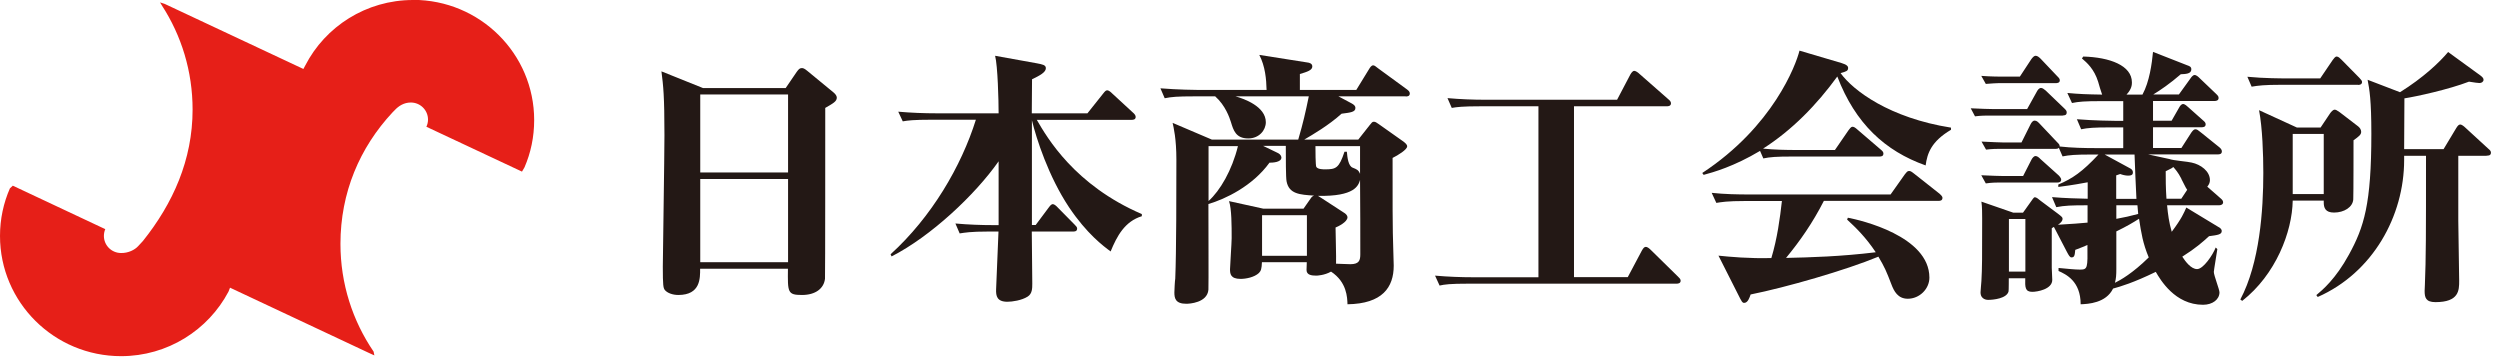 <svg width="199" height="29" viewBox="0 0 199 29" fill="none" xmlns="http://www.w3.org/2000/svg">
<g clip-path="url(#clip0_875_4481)">
<path d="M65.69 8.58C65.69 9.74 65.69 22.04 65.67 22.19C65.58 22.96 64.92 23.48 63.84 23.48C62.68 23.48 62.7 23.27 62.72 21.39H55.73C55.73 22.14 55.77 23.48 53.99 23.48C53.56 23.48 53.11 23.33 52.91 23.07C52.8 22.9 52.76 22.75 52.76 21.22C52.76 20.66 52.89 12.43 52.89 10.77C52.89 7.63 52.8 6.84 52.65 5.68L55.96 7.01H62.54L63.42 5.72C63.59 5.48 63.68 5.42 63.83 5.42C63.92 5.42 64.02 5.44 64.26 5.64L66.35 7.36C66.48 7.47 66.61 7.62 66.61 7.77C66.61 8.07 66.33 8.22 65.69 8.59M62.73 7.52H55.74V13.73H62.73V7.52ZM62.73 14.25H55.74V20.87H62.73V14.25Z" fill="#231815"/>
<path d="M88.4 20.01C87.84 19.6 86.51 18.61 85.09 16.49C83.46 14.04 82.49 11.03 82.14 9.57V17.91H82.44L83.47 16.53C83.64 16.29 83.73 16.25 83.81 16.25C83.92 16.25 84.09 16.4 84.17 16.49L85.53 17.87C85.66 18 85.74 18.08 85.74 18.19C85.74 18.43 85.53 18.43 85.42 18.43H82.13C82.13 19.03 82.17 21.91 82.17 22.56C82.17 22.95 82.17 23.38 81.8 23.61C81.33 23.91 80.58 24.02 80.19 24.02C79.35 24.02 79.27 23.55 79.29 23.03C79.33 21.85 79.36 21.57 79.48 18.43H78.71C77.23 18.43 76.8 18.52 76.39 18.58L76.05 17.79C77.06 17.88 78.07 17.92 79.1 17.92H79.49V12.84C77.62 15.51 74.09 18.82 70.97 20.41L70.89 20.24C74.16 17.27 76.52 13.23 77.68 9.53H74.18C72.68 9.53 72.27 9.59 71.86 9.66L71.5 8.89C72.53 8.98 73.54 9.02 74.57 9.02H79.49C79.49 7.99 79.42 5.24 79.21 4.44L82.54 5.04C82.99 5.13 83.25 5.17 83.25 5.43C83.25 5.75 82.78 6.01 82.15 6.31C82.15 6.65 82.13 8.57 82.13 9.02H86.56L87.81 7.45C87.96 7.26 88.03 7.19 88.13 7.19C88.28 7.19 88.45 7.36 88.52 7.43L90.18 8.96C90.29 9.05 90.4 9.18 90.4 9.3C90.4 9.52 90.21 9.54 90.08 9.54H82.53C83.35 10.96 85.54 14.74 90.89 17.04V17.21C89.54 17.62 88.91 18.78 88.4 20.03" fill="#231815"/>
<path d="M111.89 7.67H106.54L107.59 8.23C107.74 8.32 107.89 8.4 107.89 8.6C107.89 8.92 107.5 8.96 106.79 9.05C105.76 9.98 104.47 10.73 103.82 11.11H108.12L109.02 9.97C109.19 9.76 109.23 9.69 109.36 9.69C109.49 9.69 109.57 9.76 109.75 9.88L111.73 11.28C111.86 11.39 112.01 11.5 112.01 11.65C112.01 11.91 111.28 12.36 110.85 12.57C110.85 16.91 110.85 17.41 110.87 18.55C110.87 18.96 110.94 20.79 110.94 21.15C110.94 22.87 110.04 24.18 107.26 24.22C107.24 23.68 107.22 22.46 105.95 21.62C105.43 21.92 104.83 21.94 104.79 21.94C104.42 21.94 104 21.9 104 21.49C104 21.47 104.02 20.95 104.02 20.87H100.45C100.43 21.38 100.38 21.56 100.21 21.73C99.85 22.07 99.18 22.2 98.75 22.2C97.93 22.2 97.91 21.77 97.91 21.43C97.91 21.17 98.04 19.34 98.04 18.96C98.04 17.97 98.04 16.62 97.83 16.01L100.56 16.61H103.76L104.32 15.81C104.38 15.72 104.45 15.62 104.6 15.57C103.46 15.5 102.6 15.44 102.41 14.43C102.35 14.15 102.35 12.56 102.35 11.61H100.54L101.7 12.17C101.98 12.3 102 12.51 102 12.54C102 12.93 101.27 12.95 101.05 12.95C99.7 14.82 97.52 15.85 96.19 16.24C96.19 17.34 96.21 22.84 96.19 23.06C96.1 24.11 94.66 24.18 94.43 24.18C93.57 24.18 93.48 23.75 93.48 23.28C93.48 23.11 93.52 22.33 93.55 22.18C93.64 20.1 93.64 15.04 93.64 12.7C93.64 11.04 93.42 10.14 93.34 9.78L96.46 11.11H103.34C103.73 9.78 103.92 8.94 104.18 7.67H98.35C99.02 7.86 100.76 8.47 100.76 9.73C100.76 10.35 100.24 11.02 99.36 11.02C98.37 11.02 98.18 10.37 97.98 9.71C97.87 9.37 97.55 8.4 96.73 7.67H95.03C93.72 7.67 93.25 7.71 92.71 7.82L92.37 7.03C93.7 7.14 95.21 7.16 95.42 7.16H100.82C100.8 6.3 100.71 5.27 100.24 4.37L104.05 4.97C104.24 4.99 104.46 5.06 104.46 5.29C104.46 5.59 104.05 5.72 103.47 5.89V7.16H107.96L108.99 5.48C109.06 5.37 109.16 5.2 109.31 5.2C109.42 5.2 109.55 5.33 109.7 5.44L112 7.12C112.11 7.21 112.22 7.29 112.22 7.44C112.22 7.66 112.03 7.68 111.9 7.68M96.2 11.63V16C97.12 15.18 98.07 13.55 98.54 11.63H96.2ZM104.03 17.13H100.46V20.36H104.03V17.13ZM108.26 11.63H104.71C104.71 11.93 104.71 13.18 104.78 13.29C104.91 13.48 105.3 13.48 105.49 13.48C106.33 13.48 106.59 13.39 107.02 12.08H107.21C107.25 12.53 107.32 13.22 107.68 13.35C108 13.48 108.13 13.52 108.26 13.84V11.63ZM108.26 14.32C108.13 14.77 107.85 15.65 104.91 15.59C105 15.65 105.08 15.7 105.15 15.74L107.04 16.97C107.13 17.03 107.26 17.16 107.26 17.29C107.26 17.68 106.49 18.04 106.31 18.11C106.31 18.52 106.37 20.54 106.35 20.99C106.61 20.99 107.14 21.03 107.49 21.03C108.2 21.03 108.28 20.71 108.28 20.24C108.28 19.4 108.28 15.6 108.26 14.33" fill="#231815"/>
<path d="M125.29 8.45V22.06H129.57L130.69 19.95C130.8 19.76 130.88 19.65 131.01 19.65C131.12 19.65 131.27 19.76 131.4 19.89L133.57 22.02C133.66 22.11 133.78 22.21 133.78 22.34C133.78 22.56 133.57 22.58 133.46 22.58H116.91C115.4 22.58 115 22.64 114.59 22.73L114.23 21.94C115.26 22.03 116.27 22.07 117.3 22.07H122.46V8.46H117.88C116.4 8.46 115.97 8.52 115.56 8.59L115.22 7.81C116.23 7.9 117.24 7.94 118.27 7.94H128.72L129.77 5.94C129.86 5.79 129.96 5.64 130.09 5.64C130.2 5.64 130.39 5.77 130.5 5.88L132.8 7.9C132.91 7.99 133.01 8.09 133.01 8.22C133.01 8.44 132.8 8.46 132.69 8.46H125.29V8.45Z" fill="#231815"/>
<path d="M153.26 13.16C150.06 12.02 147.69 9.85 146.25 6.09C144.62 8.33 142.66 10.35 140.34 11.83C141.24 11.92 142.15 11.94 143.05 11.94H146.06L147.14 10.37C147.23 10.26 147.33 10.09 147.46 10.09C147.57 10.09 147.67 10.15 147.87 10.33L149.7 11.9C149.83 12.01 149.92 12.09 149.92 12.22C149.92 12.44 149.75 12.46 149.6 12.46H142.68C141.37 12.46 140.9 12.5 140.36 12.61L140.1 12.01C138.01 13.26 136.38 13.71 135.61 13.92L135.5 13.77C141.13 10.07 142.96 5.17 143.24 4.03L146.59 5.02C147.02 5.15 147.11 5.28 147.11 5.41C147.11 5.65 146.96 5.69 146.51 5.82C147.52 7.22 150.42 9.39 155.3 10.16V10.33C153.73 11.26 153.41 12.2 153.28 13.17M154.27 15.99H145.18C144.28 17.75 143.29 19.17 142.17 20.53C144.08 20.49 146.53 20.42 149.31 20.08C148.49 18.85 147.7 18.1 147.03 17.48L147.09 17.33C148.1 17.52 153.58 18.79 153.58 22.1C153.58 23 152.79 23.78 151.86 23.78C151.07 23.78 150.76 23.18 150.55 22.62C150.16 21.61 150.03 21.29 149.52 20.43C146.92 21.51 142.15 22.88 139.35 23.44C139.26 23.7 139.13 24.11 138.83 24.11C138.68 24.11 138.62 23.94 138.53 23.79L136.79 20.35C137.65 20.44 139.26 20.59 141 20.54C141.47 18.99 141.69 17.34 141.84 16H138.94C137.43 16 137.03 16.09 136.62 16.15L136.25 15.35C137.28 15.46 138.29 15.48 139.33 15.48H150.49L151.63 13.87C151.74 13.74 151.82 13.61 151.95 13.61C152.08 13.61 152.14 13.65 152.36 13.82L154.4 15.43C154.47 15.5 154.62 15.62 154.62 15.75C154.62 15.99 154.4 15.99 154.28 15.99" fill="#231815"/>
<path d="M164.2 9.2H158.2C158.09 9.2 157.68 9.2 157.21 9.26L156.87 8.62C157.64 8.66 158.42 8.68 158.59 8.68H161.36L162.15 7.26C162.21 7.15 162.32 7 162.47 7C162.6 7 162.73 7.13 162.84 7.21L164.32 8.63C164.45 8.76 164.51 8.82 164.51 8.95C164.51 9.17 164.34 9.19 164.19 9.19M176.61 16.34H172.5C172.57 17.07 172.65 17.69 172.87 18.45C173.67 17.38 173.84 16.95 174.03 16.52L176.59 18.07C176.68 18.11 176.85 18.22 176.85 18.39C176.85 18.67 176.53 18.71 175.84 18.8C175.35 19.25 174.76 19.77 173.71 20.43C173.95 20.8 174.4 21.42 174.89 21.42C175.38 21.42 176.14 20.3 176.37 19.7L176.5 19.83C176.48 20 176.22 21.53 176.22 21.64C176.22 21.92 176.67 23.04 176.67 23.27C176.67 23.83 176.13 24.26 175.36 24.26C173.12 24.26 171.96 22.26 171.6 21.64C169.84 22.5 168.76 22.82 168.2 22.97C167.64 24.13 166.2 24.2 165.62 24.22C165.62 22.37 164.44 21.83 163.86 21.57V21.33C164.51 21.39 165.17 21.46 165.56 21.46C166.18 21.46 166.18 21.35 166.16 19.5C165.88 19.63 165.75 19.67 165.19 19.89C165.15 20.32 165.13 20.49 164.89 20.49C164.76 20.49 164.67 20.32 164.52 20.04L163.49 18.06C163.4 18.1 163.4 18.13 163.32 18.17V21.31C163.32 21.46 163.36 22.15 163.36 22.28C163.36 23.03 162.16 23.23 161.77 23.23C161.19 23.23 161.19 22.86 161.21 22.15H159.9C159.9 22.15 159.9 23.14 159.88 23.2C159.73 23.76 158.68 23.87 158.25 23.87C158.21 23.87 157.65 23.87 157.65 23.27C157.65 23.08 157.72 22.5 157.72 22.37C157.78 21.32 157.78 20.54 157.78 17.4C157.78 17.08 157.78 16.43 157.72 16.05L160.26 16.93H161.03L161.63 16.09C161.78 15.9 161.87 15.7 161.98 15.7C162.09 15.7 162.28 15.85 162.43 15.98L163.81 17.01C164.15 17.27 164.18 17.31 164.18 17.42C164.18 17.63 163.94 17.81 163.81 17.89C165.14 17.8 165.4 17.8 166.17 17.72V16.34C164.88 16.34 164.36 16.36 163.68 16.49L163.34 15.69C164.39 15.78 165.4 15.8 166.18 15.82V14.51C164.8 14.77 164.31 14.81 163.84 14.88V14.69C164.96 14.22 165.75 13.68 167.04 12.3H166.5C165.19 12.3 164.72 12.34 164.18 12.45L163.88 11.76C163.84 11.82 163.79 11.85 163.6 11.85H159.06C158.97 11.85 158.55 11.85 158.09 11.91L157.73 11.27C158.52 11.31 159.28 11.34 159.45 11.34H160.91L161.64 9.88C161.71 9.75 161.81 9.6 161.96 9.6C162.13 9.6 162.24 9.73 162.35 9.84L163.73 11.3C163.9 11.47 163.95 11.51 163.95 11.66C164.92 11.77 165.91 11.79 166.9 11.79H169.01V10.14H168C166.67 10.14 166.19 10.18 165.66 10.29L165.32 9.49C166.65 9.6 168.18 9.62 168.39 9.62H169.01V8.05H167.25C165.94 8.05 165.47 8.09 164.93 8.2L164.56 7.4C165.53 7.49 166.09 7.51 167.33 7.53C167.31 7.51 167.01 6.54 167.01 6.5C166.69 5.49 166.13 5 165.72 4.65L165.83 4.5C167.94 4.56 169.7 5.21 169.7 6.56C169.7 6.71 169.7 7.08 169.27 7.53H170.54C171.1 6.5 171.29 5.06 171.38 4.13L174.11 5.2C174.28 5.26 174.43 5.31 174.43 5.52C174.43 5.89 173.96 5.89 173.59 5.91C172.75 6.64 171.96 7.18 171.4 7.52H173.44L174.37 6.23C174.43 6.14 174.56 5.97 174.69 5.97C174.84 5.97 175.01 6.14 175.08 6.21L176.41 7.48C176.54 7.61 176.6 7.67 176.6 7.8C176.6 7.99 176.43 8.04 176.28 8.04H171.38V9.61H172.86L173.46 8.56C173.52 8.45 173.63 8.28 173.78 8.28C173.91 8.28 174.1 8.45 174.17 8.52L175.35 9.57C175.48 9.68 175.57 9.76 175.57 9.89C175.57 10.1 175.4 10.13 175.25 10.13H171.38V11.78H173.64L174.43 10.55C174.58 10.34 174.67 10.29 174.75 10.29C174.88 10.29 174.97 10.36 175.14 10.5L176.67 11.73C176.8 11.84 176.86 11.94 176.86 12.05C176.86 12.26 176.69 12.29 176.54 12.29H170.99L172.69 12.66C172.95 12.77 174.2 12.87 174.45 12.94C175.18 13.09 175.91 13.63 175.91 14.34C175.91 14.53 175.84 14.69 175.7 14.86L176.75 15.78C176.86 15.87 176.96 15.97 176.96 16.1C176.96 16.29 176.77 16.34 176.64 16.34M163.62 6.62H159.04C158.95 6.62 158.53 6.64 158.07 6.68L157.71 6.04C158.5 6.1 159.26 6.1 159.43 6.1H160.78L161.7 4.7C161.79 4.59 161.89 4.44 162.05 4.44C162.18 4.44 162.33 4.57 162.44 4.68L163.75 6.06C163.9 6.21 163.96 6.27 163.96 6.4C163.96 6.59 163.77 6.62 163.62 6.62ZM163.75 14.53H159.04C158.95 14.53 158.53 14.53 158.07 14.6L157.71 13.95C158.5 13.99 159.26 14.01 159.43 14.01H161.04L161.71 12.7C161.78 12.57 161.9 12.42 162.03 12.42C162.18 12.42 162.31 12.55 162.42 12.66L163.88 13.97C163.88 13.97 164.07 14.16 164.07 14.29C164.07 14.5 163.9 14.53 163.75 14.53ZM161.22 17.43H159.91V21.62H161.22V17.43ZM169.92 12.3H167.53L169.59 13.42C169.7 13.48 169.78 13.59 169.78 13.72C169.78 13.87 169.72 13.98 169.39 13.98C169.2 13.98 168.94 13.92 168.77 13.85L168.45 13.96V15.83H170.06C170.02 15.27 169.93 12.8 169.91 12.3M170.27 17.41C169.84 17.69 169.3 18.01 168.46 18.42V21.41C168.46 21.9 168.44 22.16 168.35 22.51C168.78 22.3 169.75 21.76 171.04 20.49C170.57 19.37 170.44 18.53 170.27 17.42M170.14 16.34H168.46V17.42C169.08 17.31 169.56 17.2 170.2 17.03C170.18 16.73 170.16 16.6 170.14 16.34ZM173.64 14.23C173.36 13.69 173.14 13.46 172.99 13.29C172.9 13.38 172.86 13.4 172.39 13.63C172.39 14.28 172.39 14.92 172.45 15.82H173.63L174.1 15.11C173.99 14.98 173.71 14.36 173.63 14.23" fill="#231815"/>
<path d="M187.34 11.16C187.34 11.57 187.34 15.46 187.32 15.87C187.28 16.49 186.59 16.92 185.79 16.92C185.1 16.92 184.97 16.55 184.97 16.1V15.97H182.5C182.46 18.46 181.15 21.86 178.48 23.95L178.33 23.84C179.88 20.92 180.16 16.7 180.16 13.76C180.16 12.32 180.09 10.17 179.82 8.77L182.83 10.15H184.72L185.47 9.03C185.56 8.9 185.71 8.73 185.84 8.73C185.93 8.73 186.01 8.77 186.25 8.94L187.71 10.06C187.82 10.15 187.95 10.3 187.95 10.49C187.95 10.73 187.76 10.86 187.35 11.16M187.7 6.75H181.55C180.24 6.75 179.76 6.81 179.23 6.9L178.89 6.11C180.18 6.24 181.71 6.24 181.94 6.24H184.69L185.68 4.78C185.77 4.67 185.87 4.5 186 4.5C186.13 4.5 186.26 4.63 186.37 4.74L187.81 6.2C187.92 6.33 188.02 6.42 188.02 6.52C188.02 6.73 187.83 6.76 187.7 6.76M184.97 10.66H182.5V15.45H184.97V10.66ZM197.92 12.4H195.68V17.58C195.68 18.33 195.75 21.6 195.75 22.35C195.75 23.1 195.75 24.05 193.86 24.05C193.09 24.05 193 23.68 193 23.15C193 23.04 193.02 22.81 193.02 22.7C193.11 20.44 193.11 18.92 193.11 12.4H191.37V12.74C191.37 17.19 188.88 21.71 184.49 23.64L184.38 23.49C184.87 23.08 185.91 22.22 186.98 20.26C188.18 18.07 188.76 16.24 188.76 10.65C188.76 7.96 188.61 7.12 188.46 6.35L191.04 7.34C192.87 6.2 194.18 4.97 194.87 4.14L197.47 6.03C197.6 6.14 197.69 6.22 197.69 6.35C197.69 6.5 197.54 6.61 197.37 6.61C197.26 6.61 196.96 6.57 196.53 6.5C194.92 7.12 192.36 7.68 191.39 7.83V8.09C191.39 8.33 191.37 11.27 191.37 11.87H194.51L195.52 10.19C195.63 10.02 195.71 9.91 195.84 9.91C195.95 9.91 196.14 10.06 196.23 10.15L198.06 11.83C198.19 11.94 198.28 12.02 198.28 12.15C198.28 12.39 198.06 12.39 197.94 12.39" fill="#231815"/>
<path d="M32.88 0C29.14 0 25.89 2.12 24.3 5.21L24.15 5.49L13.11 0.31L12.74 0.19L12.89 0.44C14.44 2.83 15.33 5.67 15.33 8.72C15.33 12.74 13.76 16.2 11.38 19.18L11 19.59C10.73 19.89 10.21 20.15 9.64 20.14C8.88 20.14 8.27 19.53 8.27 18.78C8.27 18.59 8.31 18.4 8.38 18.24L1.02 14.78L0.79 14.99C0.28 16.15 0 17.44 0 18.78C0 24.07 4.32 28.35 9.64 28.35C13.35 28.35 16.58 26.26 18.19 23.21L18.31 22.9L29.36 28.09L29.8 28.29L29.74 27.99C28.07 25.54 27.1 22.59 27.1 19.41C27.1 15.33 28.63 11.75 31.25 8.94L31.4 8.79C31.73 8.43 32.16 8.16 32.7 8.16C33.46 8.16 34.07 8.77 34.07 9.52C34.07 9.73 34.02 9.92 33.94 10.09L41.55 13.66L41.75 13.32C42.25 12.17 42.52 10.9 42.52 9.56C42.52 4.27 38.2 -0.01 32.88 -0.01" fill="#E61F18"/>
</g>
<defs>
<clipPath id="clip0_875_4481">
<rect width="198.26" height="28.35" fill="white"/>
</clipPath>
</defs>
</svg>

